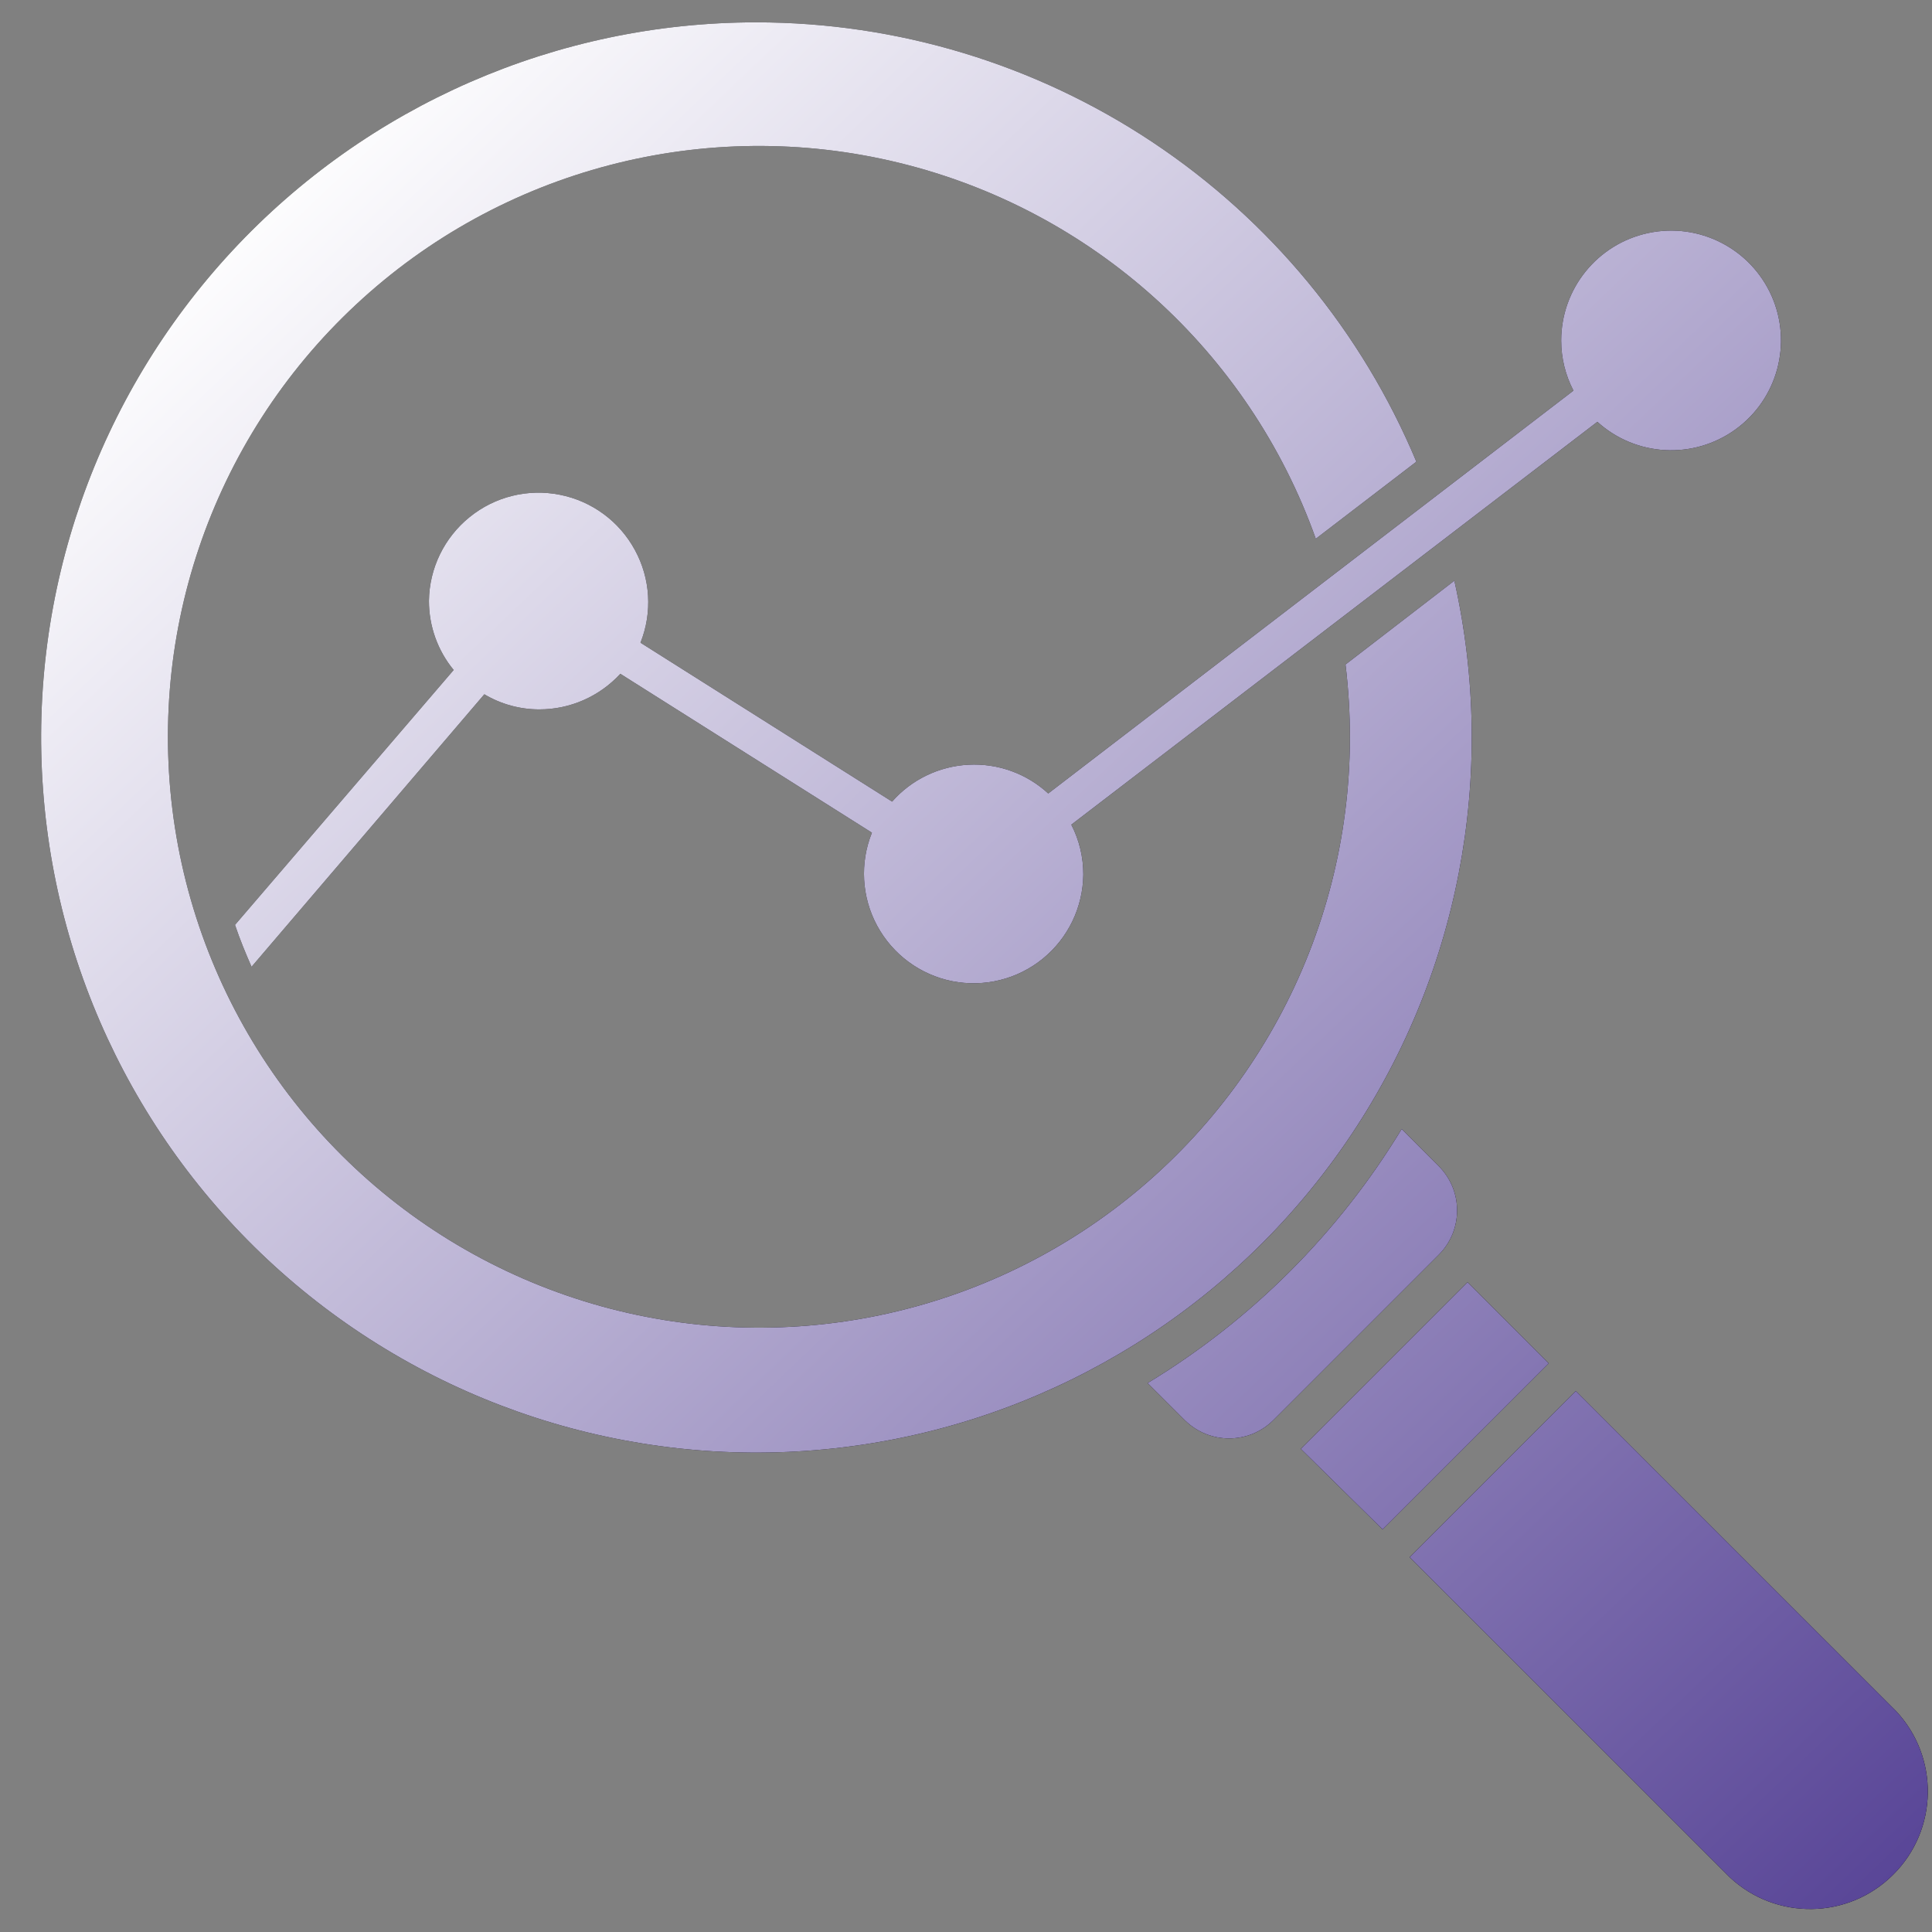 <svg width="39" height="39" viewBox="0 0 39 39" fill="none" xmlns="http://www.w3.org/2000/svg">
<rect x="0" y="0" width="39" height="39" fill="#808080" stroke="none"/>
<path fill-rule="evenodd" clip-rule="evenodd" d="M29.625 25.884L31.263 27.522L27.91 30.874L26.26 29.248L29.625 25.884ZM15.265 0.451C11.251 0.451 7.418 2.124 4.687 5.064C1.956 8.006 0.572 11.949 0.87 15.952C1.166 19.955 3.115 23.653 6.249 26.16C9.384 28.667 13.42 29.756 17.391 29.166C21.362 28.578 24.907 26.362 27.178 23.053C29.448 19.742 30.238 15.639 29.358 11.722L27.161 13.414C27.221 13.908 27.25 14.404 27.25 14.9C27.241 18.918 25.209 22.661 21.845 24.86C18.481 27.056 14.236 27.413 10.552 25.806C6.867 24.2 4.241 20.848 3.561 16.888C2.883 12.928 4.244 8.892 7.183 6.152C10.12 3.411 14.242 2.334 18.146 3.286C22.051 4.238 25.213 7.09 26.561 10.876L28.593 9.319H28.591C27.492 6.692 25.64 4.449 23.268 2.871C20.897 1.294 18.113 0.451 15.265 0.451ZM9.158 13.525C8.834 13.131 8.658 12.637 8.659 12.128C8.667 11.472 8.968 10.852 9.479 10.439C9.99 10.024 10.658 9.859 11.303 9.988C11.947 10.115 12.501 10.523 12.815 11.1C13.131 11.677 13.172 12.364 12.929 12.974L18.008 16.181V16.182C18.399 15.736 18.957 15.468 19.548 15.437C20.142 15.405 20.724 15.615 21.16 16.017L31.762 7.885C31.6 7.573 31.515 7.227 31.515 6.877C31.514 5.829 32.246 4.923 33.271 4.704C34.296 4.485 35.334 5.014 35.761 5.971C36.186 6.93 35.883 8.055 35.033 8.669C34.184 9.283 33.02 9.219 32.245 8.515L21.626 16.647C21.787 16.959 21.869 17.305 21.868 17.655C21.861 18.313 21.562 18.936 21.051 19.352C20.54 19.769 19.869 19.934 19.223 19.807C18.576 19.678 18.021 19.268 17.707 18.688C17.393 18.109 17.355 17.419 17.601 16.809L12.523 13.602V13.601C12.103 14.058 11.511 14.32 10.889 14.32C10.498 14.321 10.112 14.215 9.777 14.015L5.078 19.516C4.959 19.245 4.845 18.971 4.744 18.67L9.172 13.508L9.158 13.525ZM28.295 22.79C27.024 24.887 25.263 26.648 23.166 27.919L23.923 28.675H23.924C24.417 29.157 25.204 29.157 25.697 28.675L29.052 25.32C29.534 24.828 29.534 24.041 29.052 23.549L28.295 22.791L28.295 22.79ZM31.811 28.079L28.456 31.434L34.914 37.892C35.849 38.771 37.313 38.748 38.219 37.84C39.127 36.935 39.15 35.47 38.27 34.536L31.811 28.079Z" fill="black"/>
<path fill-rule="evenodd" clip-rule="evenodd" d="M29.625 25.884L31.263 27.522L27.91 30.874L26.26 29.248L29.625 25.884ZM15.265 0.451C11.251 0.451 7.418 2.124 4.687 5.064C1.956 8.006 0.572 11.949 0.87 15.952C1.166 19.955 3.115 23.653 6.249 26.16C9.384 28.667 13.42 29.756 17.391 29.166C21.362 28.578 24.907 26.362 27.178 23.053C29.448 19.742 30.238 15.639 29.358 11.722L27.161 13.414C27.221 13.908 27.25 14.404 27.25 14.9C27.241 18.918 25.209 22.661 21.845 24.86C18.481 27.056 14.236 27.413 10.552 25.806C6.867 24.2 4.241 20.848 3.561 16.888C2.883 12.928 4.244 8.892 7.183 6.152C10.12 3.411 14.242 2.334 18.146 3.286C22.051 4.238 25.213 7.09 26.561 10.876L28.593 9.319H28.591C27.492 6.692 25.64 4.449 23.268 2.871C20.897 1.294 18.113 0.451 15.265 0.451ZM9.158 13.525C8.834 13.131 8.658 12.637 8.659 12.128C8.667 11.472 8.968 10.852 9.479 10.439C9.99 10.024 10.658 9.859 11.303 9.988C11.947 10.115 12.501 10.523 12.815 11.1C13.131 11.677 13.172 12.364 12.929 12.974L18.008 16.181V16.182C18.399 15.736 18.957 15.468 19.548 15.437C20.142 15.405 20.724 15.615 21.16 16.017L31.762 7.885C31.6 7.573 31.515 7.227 31.515 6.877C31.514 5.829 32.246 4.923 33.271 4.704C34.296 4.485 35.334 5.014 35.761 5.971C36.186 6.93 35.883 8.055 35.033 8.669C34.184 9.283 33.02 9.219 32.245 8.515L21.626 16.647C21.787 16.959 21.869 17.305 21.868 17.655C21.861 18.313 21.562 18.936 21.051 19.352C20.54 19.769 19.869 19.934 19.223 19.807C18.576 19.678 18.021 19.268 17.707 18.688C17.393 18.109 17.355 17.419 17.601 16.809L12.523 13.602V13.601C12.103 14.058 11.511 14.32 10.889 14.32C10.498 14.321 10.112 14.215 9.777 14.015L5.078 19.516C4.959 19.245 4.845 18.971 4.744 18.67L9.172 13.508L9.158 13.525ZM28.295 22.79C27.024 24.887 25.263 26.648 23.166 27.919L23.923 28.675H23.924C24.417 29.157 25.204 29.157 25.697 28.675L29.052 25.32C29.534 24.828 29.534 24.041 29.052 23.549L28.295 22.791L28.295 22.79ZM31.811 28.079L28.456 31.434L34.914 37.892C35.849 38.771 37.313 38.748 38.219 37.84C39.127 36.935 39.15 35.47 38.27 34.536L31.811 28.079Z" fill="url(#paint0_linear_2041_1230)"/>
<defs>
<linearGradient id="paint0_linear_2041_1230" x1="1.975" y1="6.64" x2="36.21" y2="42.62" gradientUnits="userSpaceOnUse">
<stop stop-color="white"/>
<stop offset="1" stop-color="#523E93"/>
</linearGradient>
</defs>
</svg>
